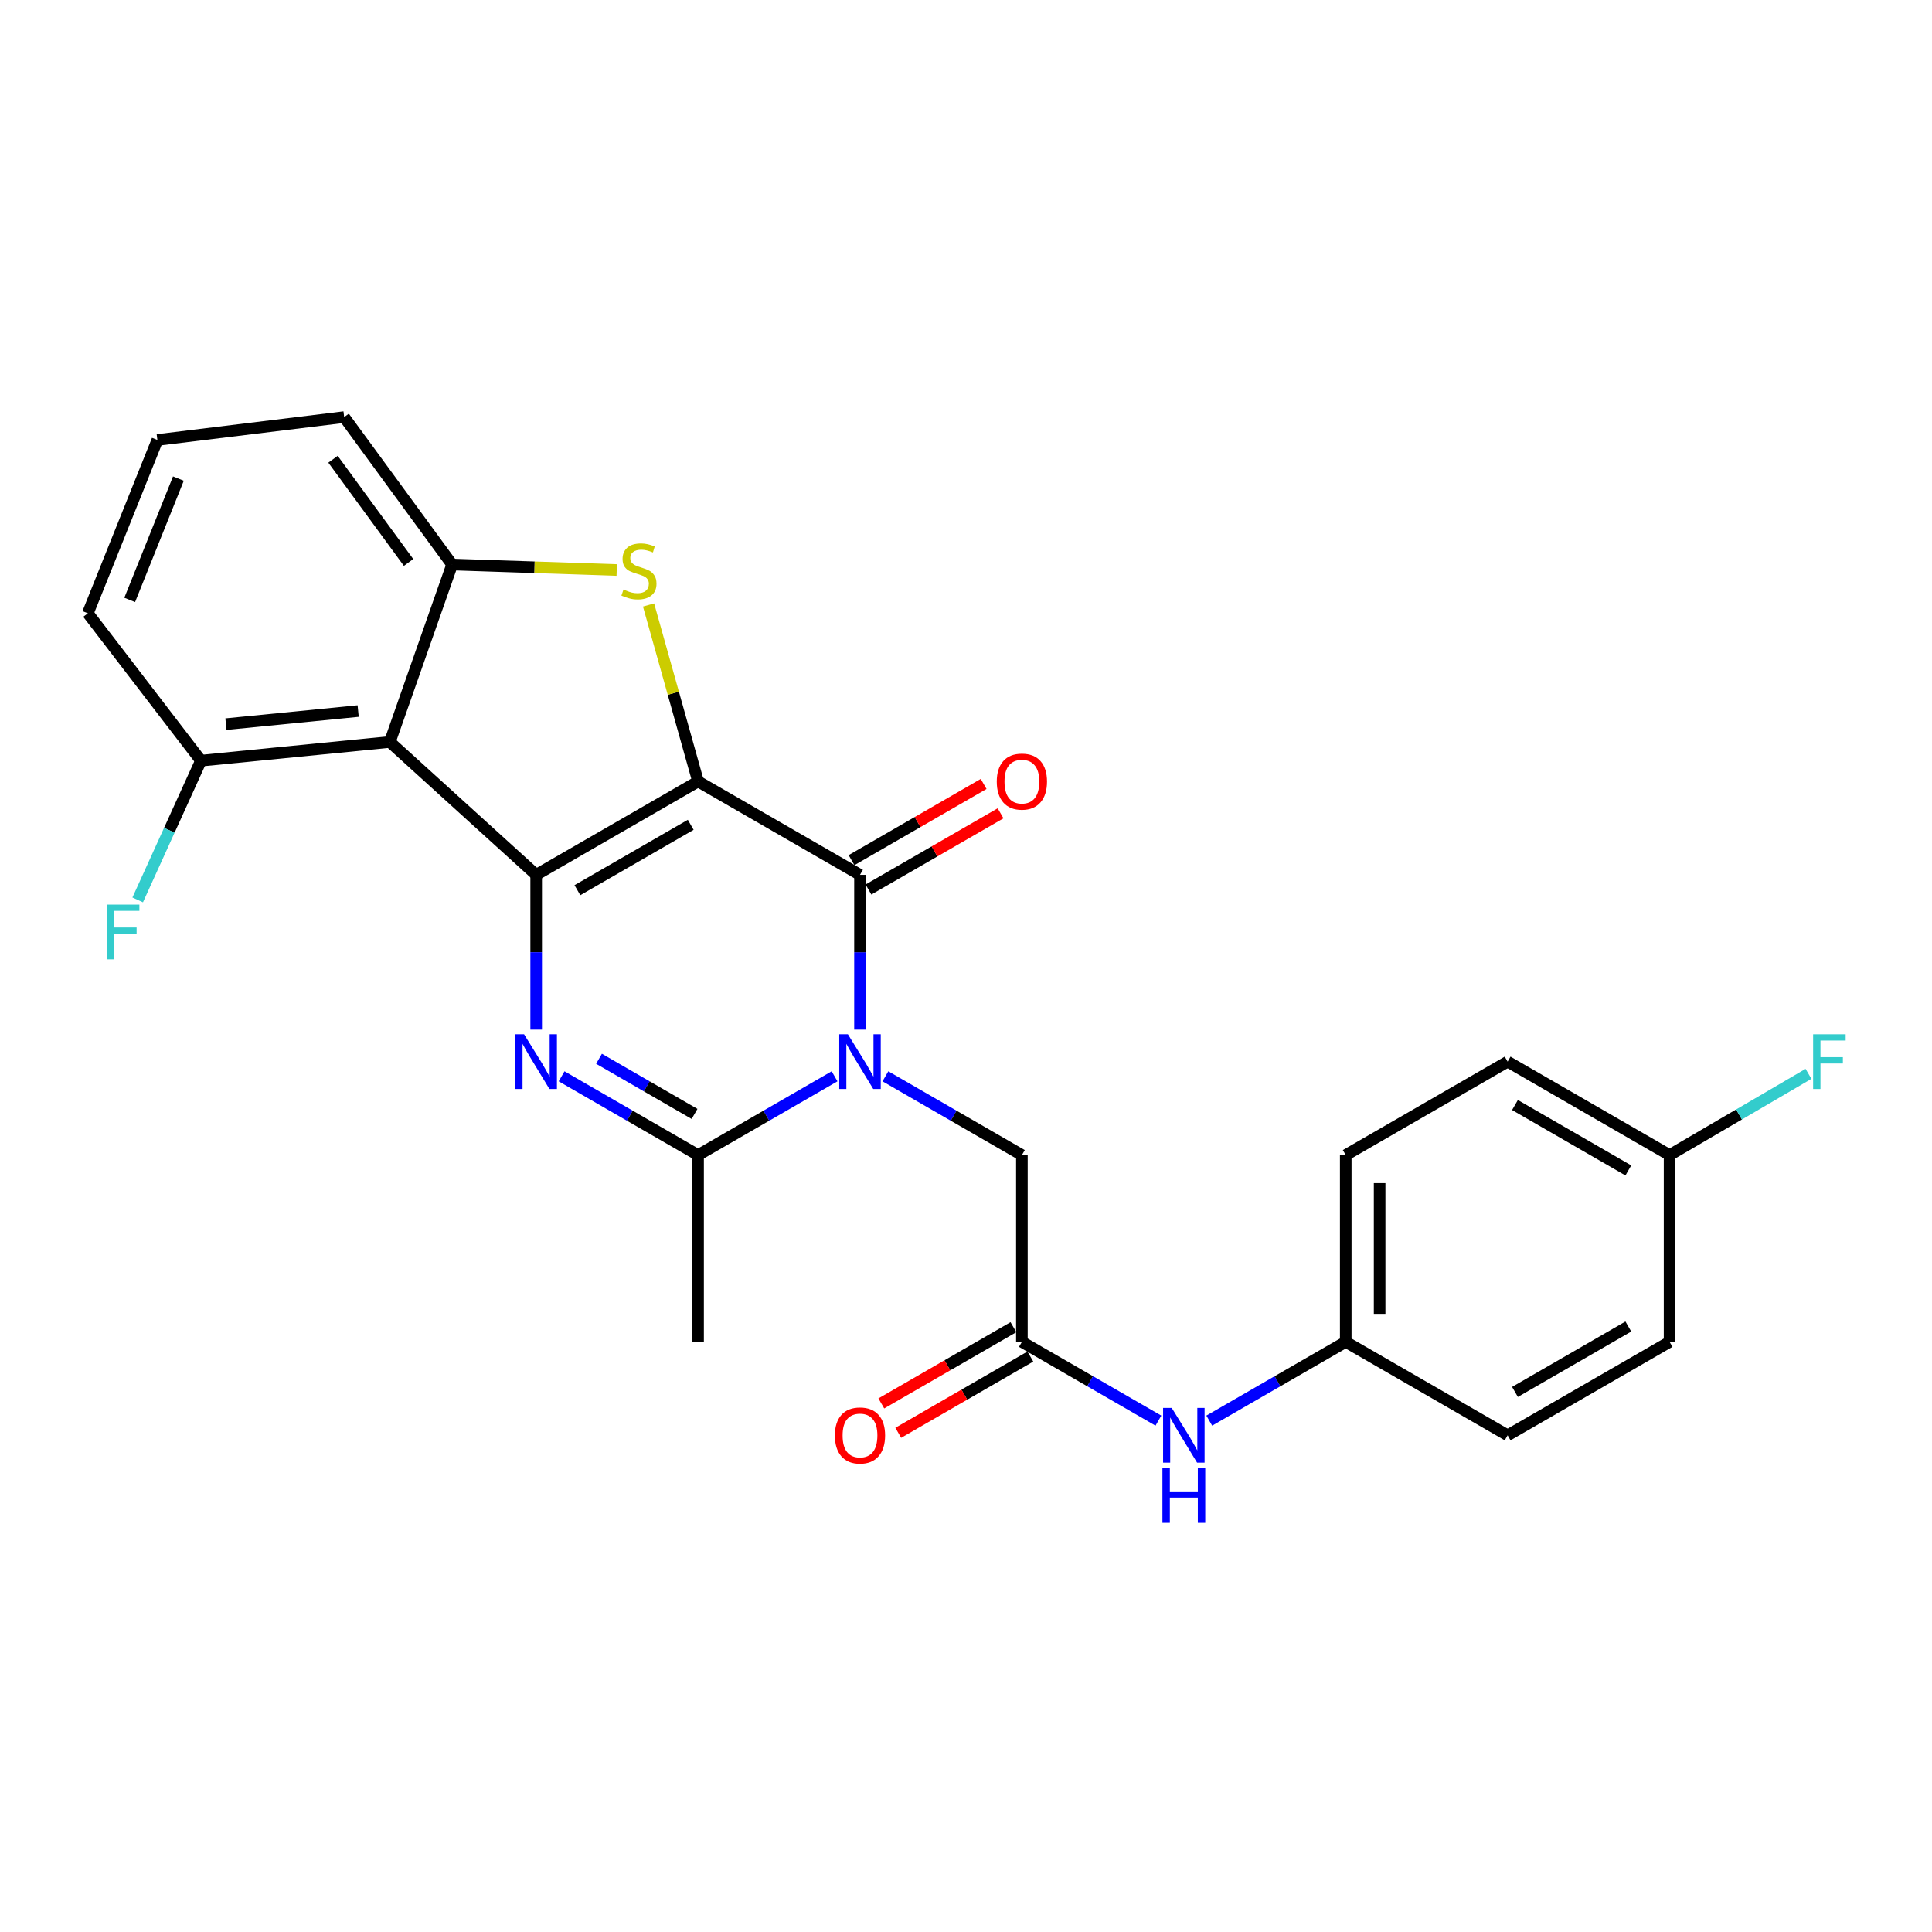 <?xml version='1.0' encoding='iso-8859-1'?>
<svg version='1.1' baseProfile='full'
              xmlns='http://www.w3.org/2000/svg'
                      xmlns:rdkit='http://www.rdkit.org/xml'
                      xmlns:xlink='http://www.w3.org/1999/xlink'
                  xml:space='preserve'
width='1000px' height='1000px' viewBox='0 0 1000 1000'>
<!-- END OF HEADER -->
<rect style='opacity:1.0;fill:#FFFFFF;stroke:none' width='1000' height='1000' x='0' y='0'> </rect>
<path class='bond-0' d='M 361.323,404.475 L 277.524,452.817' style='fill:none;fill-rule:evenodd;stroke:#000000;stroke-width:6px;stroke-linecap:butt;stroke-linejoin:miter;stroke-opacity:1' />
<path class='bond-0' d='M 357.519,426.923 L 298.86,460.762' style='fill:none;fill-rule:evenodd;stroke:#000000;stroke-width:6px;stroke-linecap:butt;stroke-linejoin:miter;stroke-opacity:1' />
<path class='bond-2' d='M 361.323,404.475 L 445.132,452.817' style='fill:none;fill-rule:evenodd;stroke:#000000;stroke-width:6px;stroke-linecap:butt;stroke-linejoin:miter;stroke-opacity:1' />
<path class='bond-4' d='M 361.323,404.475 L 348.506,358.801' style='fill:none;fill-rule:evenodd;stroke:#000000;stroke-width:6px;stroke-linecap:butt;stroke-linejoin:miter;stroke-opacity:1' />
<path class='bond-4' d='M 348.506,358.801 L 335.69,313.126' style='fill:none;fill-rule:evenodd;stroke:#CCCC00;stroke-width:6px;stroke-linecap:butt;stroke-linejoin:miter;stroke-opacity:1' />
<path class='bond-3' d='M 277.524,452.817 L 277.524,492.87' style='fill:none;fill-rule:evenodd;stroke:#000000;stroke-width:6px;stroke-linecap:butt;stroke-linejoin:miter;stroke-opacity:1' />
<path class='bond-3' d='M 277.524,492.87 L 277.524,532.924' style='fill:none;fill-rule:evenodd;stroke:#0000FF;stroke-width:6px;stroke-linecap:butt;stroke-linejoin:miter;stroke-opacity:1' />
<path class='bond-5' d='M 277.524,452.817 L 201.776,384.047' style='fill:none;fill-rule:evenodd;stroke:#000000;stroke-width:6px;stroke-linecap:butt;stroke-linejoin:miter;stroke-opacity:1' />
<path class='bond-1' d='M 445.132,532.924 L 445.132,492.87' style='fill:none;fill-rule:evenodd;stroke:#0000FF;stroke-width:6px;stroke-linecap:butt;stroke-linejoin:miter;stroke-opacity:1' />
<path class='bond-1' d='M 445.132,492.87 L 445.132,452.817' style='fill:none;fill-rule:evenodd;stroke:#000000;stroke-width:6px;stroke-linecap:butt;stroke-linejoin:miter;stroke-opacity:1' />
<path class='bond-6' d='M 431.972,557.096 L 396.648,577.484' style='fill:none;fill-rule:evenodd;stroke:#0000FF;stroke-width:6px;stroke-linecap:butt;stroke-linejoin:miter;stroke-opacity:1' />
<path class='bond-6' d='M 396.648,577.484 L 361.323,597.872' style='fill:none;fill-rule:evenodd;stroke:#000000;stroke-width:6px;stroke-linecap:butt;stroke-linejoin:miter;stroke-opacity:1' />
<path class='bond-8' d='M 458.29,557.096 L 493.61,577.484' style='fill:none;fill-rule:evenodd;stroke:#0000FF;stroke-width:6px;stroke-linecap:butt;stroke-linejoin:miter;stroke-opacity:1' />
<path class='bond-8' d='M 493.61,577.484 L 528.93,597.872' style='fill:none;fill-rule:evenodd;stroke:#000000;stroke-width:6px;stroke-linecap:butt;stroke-linejoin:miter;stroke-opacity:1' />
<path class='bond-10' d='M 449.515,460.415 L 483.705,440.692' style='fill:none;fill-rule:evenodd;stroke:#000000;stroke-width:6px;stroke-linecap:butt;stroke-linejoin:miter;stroke-opacity:1' />
<path class='bond-10' d='M 483.705,440.692 L 517.895,420.968' style='fill:none;fill-rule:evenodd;stroke:#FF0000;stroke-width:6px;stroke-linecap:butt;stroke-linejoin:miter;stroke-opacity:1' />
<path class='bond-10' d='M 440.748,445.219 L 474.939,425.496' style='fill:none;fill-rule:evenodd;stroke:#000000;stroke-width:6px;stroke-linecap:butt;stroke-linejoin:miter;stroke-opacity:1' />
<path class='bond-10' d='M 474.939,425.496 L 509.129,405.772' style='fill:none;fill-rule:evenodd;stroke:#FF0000;stroke-width:6px;stroke-linecap:butt;stroke-linejoin:miter;stroke-opacity:1' />
<path class='bond-27' d='M 290.683,557.096 L 326.003,577.484' style='fill:none;fill-rule:evenodd;stroke:#0000FF;stroke-width:6px;stroke-linecap:butt;stroke-linejoin:miter;stroke-opacity:1' />
<path class='bond-27' d='M 326.003,577.484 L 361.323,597.872' style='fill:none;fill-rule:evenodd;stroke:#000000;stroke-width:6px;stroke-linecap:butt;stroke-linejoin:miter;stroke-opacity:1' />
<path class='bond-27' d='M 310.049,548.019 L 334.773,562.29' style='fill:none;fill-rule:evenodd;stroke:#0000FF;stroke-width:6px;stroke-linecap:butt;stroke-linejoin:miter;stroke-opacity:1' />
<path class='bond-27' d='M 334.773,562.29 L 359.497,576.561' style='fill:none;fill-rule:evenodd;stroke:#000000;stroke-width:6px;stroke-linecap:butt;stroke-linejoin:miter;stroke-opacity:1' />
<path class='bond-7' d='M 319.221,295.033 L 276.619,293.62' style='fill:none;fill-rule:evenodd;stroke:#CCCC00;stroke-width:6px;stroke-linecap:butt;stroke-linejoin:miter;stroke-opacity:1' />
<path class='bond-7' d='M 276.619,293.62 L 234.017,292.208' style='fill:none;fill-rule:evenodd;stroke:#000000;stroke-width:6px;stroke-linecap:butt;stroke-linejoin:miter;stroke-opacity:1' />
<path class='bond-11' d='M 201.776,384.047 L 104.01,393.725' style='fill:none;fill-rule:evenodd;stroke:#000000;stroke-width:6px;stroke-linecap:butt;stroke-linejoin:miter;stroke-opacity:1' />
<path class='bond-11' d='M 185.383,368.041 L 116.947,374.815' style='fill:none;fill-rule:evenodd;stroke:#000000;stroke-width:6px;stroke-linecap:butt;stroke-linejoin:miter;stroke-opacity:1' />
<path class='bond-26' d='M 201.776,384.047 L 234.017,292.208' style='fill:none;fill-rule:evenodd;stroke:#000000;stroke-width:6px;stroke-linecap:butt;stroke-linejoin:miter;stroke-opacity:1' />
<path class='bond-17' d='M 361.323,597.872 L 361.323,694.555' style='fill:none;fill-rule:evenodd;stroke:#000000;stroke-width:6px;stroke-linecap:butt;stroke-linejoin:miter;stroke-opacity:1' />
<path class='bond-18' d='M 234.017,292.208 L 178.141,215.894' style='fill:none;fill-rule:evenodd;stroke:#000000;stroke-width:6px;stroke-linecap:butt;stroke-linejoin:miter;stroke-opacity:1' />
<path class='bond-18' d='M 211.48,291.124 L 172.367,237.705' style='fill:none;fill-rule:evenodd;stroke:#000000;stroke-width:6px;stroke-linecap:butt;stroke-linejoin:miter;stroke-opacity:1' />
<path class='bond-9' d='M 528.93,597.872 L 528.93,694.555' style='fill:none;fill-rule:evenodd;stroke:#000000;stroke-width:6px;stroke-linecap:butt;stroke-linejoin:miter;stroke-opacity:1' />
<path class='bond-12' d='M 528.93,694.555 L 564.26,714.939' style='fill:none;fill-rule:evenodd;stroke:#000000;stroke-width:6px;stroke-linecap:butt;stroke-linejoin:miter;stroke-opacity:1' />
<path class='bond-12' d='M 564.26,714.939 L 599.589,735.324' style='fill:none;fill-rule:evenodd;stroke:#0000FF;stroke-width:6px;stroke-linecap:butt;stroke-linejoin:miter;stroke-opacity:1' />
<path class='bond-13' d='M 524.546,686.958 L 490.356,706.689' style='fill:none;fill-rule:evenodd;stroke:#000000;stroke-width:6px;stroke-linecap:butt;stroke-linejoin:miter;stroke-opacity:1' />
<path class='bond-13' d='M 490.356,706.689 L 456.166,726.421' style='fill:none;fill-rule:evenodd;stroke:#FF0000;stroke-width:6px;stroke-linecap:butt;stroke-linejoin:miter;stroke-opacity:1' />
<path class='bond-13' d='M 533.315,702.152 L 499.125,721.884' style='fill:none;fill-rule:evenodd;stroke:#000000;stroke-width:6px;stroke-linecap:butt;stroke-linejoin:miter;stroke-opacity:1' />
<path class='bond-13' d='M 499.125,721.884 L 464.935,741.615' style='fill:none;fill-rule:evenodd;stroke:#FF0000;stroke-width:6px;stroke-linecap:butt;stroke-linejoin:miter;stroke-opacity:1' />
<path class='bond-16' d='M 104.01,393.725 L 87.64,429.754' style='fill:none;fill-rule:evenodd;stroke:#000000;stroke-width:6px;stroke-linecap:butt;stroke-linejoin:miter;stroke-opacity:1' />
<path class='bond-16' d='M 87.64,429.754 L 71.269,465.783' style='fill:none;fill-rule:evenodd;stroke:#33CCCC;stroke-width:6px;stroke-linecap:butt;stroke-linejoin:miter;stroke-opacity:1' />
<path class='bond-25' d='M 104.01,393.725 L 45.455,317.431' style='fill:none;fill-rule:evenodd;stroke:#000000;stroke-width:6px;stroke-linecap:butt;stroke-linejoin:miter;stroke-opacity:1' />
<path class='bond-14' d='M 625.908,735.322 L 661.228,714.939' style='fill:none;fill-rule:evenodd;stroke:#0000FF;stroke-width:6px;stroke-linecap:butt;stroke-linejoin:miter;stroke-opacity:1' />
<path class='bond-14' d='M 661.228,714.939 L 696.548,694.555' style='fill:none;fill-rule:evenodd;stroke:#000000;stroke-width:6px;stroke-linecap:butt;stroke-linejoin:miter;stroke-opacity:1' />
<path class='bond-20' d='M 696.548,694.555 L 780.346,742.916' style='fill:none;fill-rule:evenodd;stroke:#000000;stroke-width:6px;stroke-linecap:butt;stroke-linejoin:miter;stroke-opacity:1' />
<path class='bond-21' d='M 696.548,694.555 L 696.548,597.872' style='fill:none;fill-rule:evenodd;stroke:#000000;stroke-width:6px;stroke-linecap:butt;stroke-linejoin:miter;stroke-opacity:1' />
<path class='bond-21' d='M 714.091,680.053 L 714.091,612.374' style='fill:none;fill-rule:evenodd;stroke:#000000;stroke-width:6px;stroke-linecap:butt;stroke-linejoin:miter;stroke-opacity:1' />
<path class='bond-15' d='M 864.165,597.872 L 780.346,549.501' style='fill:none;fill-rule:evenodd;stroke:#000000;stroke-width:6px;stroke-linecap:butt;stroke-linejoin:miter;stroke-opacity:1' />
<path class='bond-15' d='M 842.823,605.811 L 784.15,571.951' style='fill:none;fill-rule:evenodd;stroke:#000000;stroke-width:6px;stroke-linecap:butt;stroke-linejoin:miter;stroke-opacity:1' />
<path class='bond-19' d='M 864.165,597.872 L 900.12,576.848' style='fill:none;fill-rule:evenodd;stroke:#000000;stroke-width:6px;stroke-linecap:butt;stroke-linejoin:miter;stroke-opacity:1' />
<path class='bond-19' d='M 900.12,576.848 L 936.076,555.825' style='fill:none;fill-rule:evenodd;stroke:#33CCCC;stroke-width:6px;stroke-linecap:butt;stroke-linejoin:miter;stroke-opacity:1' />
<path class='bond-29' d='M 864.165,597.872 L 864.165,694.555' style='fill:none;fill-rule:evenodd;stroke:#000000;stroke-width:6px;stroke-linecap:butt;stroke-linejoin:miter;stroke-opacity:1' />
<path class='bond-24' d='M 178.141,215.894 L 81.457,227.726' style='fill:none;fill-rule:evenodd;stroke:#000000;stroke-width:6px;stroke-linecap:butt;stroke-linejoin:miter;stroke-opacity:1' />
<path class='bond-23' d='M 780.346,742.916 L 864.165,694.555' style='fill:none;fill-rule:evenodd;stroke:#000000;stroke-width:6px;stroke-linecap:butt;stroke-linejoin:miter;stroke-opacity:1' />
<path class='bond-23' d='M 784.152,720.467 L 842.825,686.614' style='fill:none;fill-rule:evenodd;stroke:#000000;stroke-width:6px;stroke-linecap:butt;stroke-linejoin:miter;stroke-opacity:1' />
<path class='bond-22' d='M 696.548,597.872 L 780.346,549.501' style='fill:none;fill-rule:evenodd;stroke:#000000;stroke-width:6px;stroke-linecap:butt;stroke-linejoin:miter;stroke-opacity:1' />
<path class='bond-28' d='M 81.457,227.726 L 45.455,317.431' style='fill:none;fill-rule:evenodd;stroke:#000000;stroke-width:6px;stroke-linecap:butt;stroke-linejoin:miter;stroke-opacity:1' />
<path class='bond-28' d='M 92.338,247.716 L 67.136,310.51' style='fill:none;fill-rule:evenodd;stroke:#000000;stroke-width:6px;stroke-linecap:butt;stroke-linejoin:miter;stroke-opacity:1' />
<path  class='atom-2' d='M 438.872 535.341
L 448.152 550.341
Q 449.072 551.821, 450.552 554.501
Q 452.032 557.181, 452.112 557.341
L 452.112 535.341
L 455.872 535.341
L 455.872 563.661
L 451.992 563.661
L 442.032 547.261
Q 440.872 545.341, 439.632 543.141
Q 438.432 540.941, 438.072 540.261
L 438.072 563.661
L 434.392 563.661
L 434.392 535.341
L 438.872 535.341
' fill='#0000FF'/>
<path  class='atom-4' d='M 271.264 535.341
L 280.544 550.341
Q 281.464 551.821, 282.944 554.501
Q 284.424 557.181, 284.504 557.341
L 284.504 535.341
L 288.264 535.341
L 288.264 563.661
L 284.384 563.661
L 274.424 547.261
Q 273.264 545.341, 272.024 543.141
Q 270.824 540.941, 270.464 540.261
L 270.464 563.661
L 266.784 563.661
L 266.784 535.341
L 271.264 535.341
' fill='#0000FF'/>
<path  class='atom-5' d='M 322.72 305.134
Q 323.04 305.254, 324.36 305.814
Q 325.68 306.374, 327.12 306.734
Q 328.6 307.054, 330.04 307.054
Q 332.72 307.054, 334.28 305.774
Q 335.84 304.454, 335.84 302.174
Q 335.84 300.614, 335.04 299.654
Q 334.28 298.694, 333.08 298.174
Q 331.88 297.654, 329.88 297.054
Q 327.36 296.294, 325.84 295.574
Q 324.36 294.854, 323.28 293.334
Q 322.24 291.814, 322.24 289.254
Q 322.24 285.694, 324.64 283.494
Q 327.08 281.294, 331.88 281.294
Q 335.16 281.294, 338.88 282.854
L 337.96 285.934
Q 334.56 284.534, 332 284.534
Q 329.24 284.534, 327.72 285.694
Q 326.2 286.814, 326.24 288.774
Q 326.24 290.294, 327 291.214
Q 327.8 292.134, 328.92 292.654
Q 330.08 293.174, 332 293.774
Q 334.56 294.574, 336.08 295.374
Q 337.6 296.174, 338.68 297.814
Q 339.8 299.414, 339.8 302.174
Q 339.8 306.094, 337.16 308.214
Q 334.56 310.294, 330.2 310.294
Q 327.68 310.294, 325.76 309.734
Q 323.88 309.214, 321.64 308.294
L 322.72 305.134
' fill='#CCCC00'/>
<path  class='atom-11' d='M 515.93 404.555
Q 515.93 397.755, 519.29 393.955
Q 522.65 390.155, 528.93 390.155
Q 535.21 390.155, 538.57 393.955
Q 541.93 397.755, 541.93 404.555
Q 541.93 411.435, 538.53 415.355
Q 535.13 419.235, 528.93 419.235
Q 522.69 419.235, 519.29 415.355
Q 515.93 411.475, 515.93 404.555
M 528.93 416.035
Q 533.25 416.035, 535.57 413.155
Q 537.93 410.235, 537.93 404.555
Q 537.93 398.995, 535.57 396.195
Q 533.25 393.355, 528.93 393.355
Q 524.61 393.355, 522.25 396.155
Q 519.93 398.955, 519.93 404.555
Q 519.93 410.275, 522.25 413.155
Q 524.61 416.035, 528.93 416.035
' fill='#FF0000'/>
<path  class='atom-13' d='M 606.489 728.756
L 615.769 743.756
Q 616.689 745.236, 618.169 747.916
Q 619.649 750.596, 619.729 750.756
L 619.729 728.756
L 623.489 728.756
L 623.489 757.076
L 619.609 757.076
L 609.649 740.676
Q 608.489 738.756, 607.249 736.556
Q 606.049 734.356, 605.689 733.676
L 605.689 757.076
L 602.009 757.076
L 602.009 728.756
L 606.489 728.756
' fill='#0000FF'/>
<path  class='atom-13' d='M 601.669 759.908
L 605.509 759.908
L 605.509 771.948
L 619.989 771.948
L 619.989 759.908
L 623.829 759.908
L 623.829 788.228
L 619.989 788.228
L 619.989 775.148
L 605.509 775.148
L 605.509 788.228
L 601.669 788.228
L 601.669 759.908
' fill='#0000FF'/>
<path  class='atom-14' d='M 432.132 742.996
Q 432.132 736.196, 435.492 732.396
Q 438.852 728.596, 445.132 728.596
Q 451.412 728.596, 454.772 732.396
Q 458.132 736.196, 458.132 742.996
Q 458.132 749.876, 454.732 753.796
Q 451.332 757.676, 445.132 757.676
Q 438.892 757.676, 435.492 753.796
Q 432.132 749.916, 432.132 742.996
M 445.132 754.476
Q 449.452 754.476, 451.772 751.596
Q 454.132 748.676, 454.132 742.996
Q 454.132 737.436, 451.772 734.636
Q 449.452 731.796, 445.132 731.796
Q 440.812 731.796, 438.452 734.596
Q 436.132 737.396, 436.132 742.996
Q 436.132 748.716, 438.452 751.596
Q 440.812 754.476, 445.132 754.476
' fill='#FF0000'/>
<path  class='atom-17' d='M 55.309 468.218
L 72.149 468.218
L 72.149 471.458
L 59.109 471.458
L 59.109 480.058
L 70.709 480.058
L 70.709 483.338
L 59.109 483.338
L 59.109 496.538
L 55.309 496.538
L 55.309 468.218
' fill='#33CCCC'/>
<path  class='atom-20' d='M 938.471 535.341
L 955.311 535.341
L 955.311 538.581
L 942.271 538.581
L 942.271 547.181
L 953.871 547.181
L 953.871 550.461
L 942.271 550.461
L 942.271 563.661
L 938.471 563.661
L 938.471 535.341
' fill='#33CCCC'/>
</svg>
